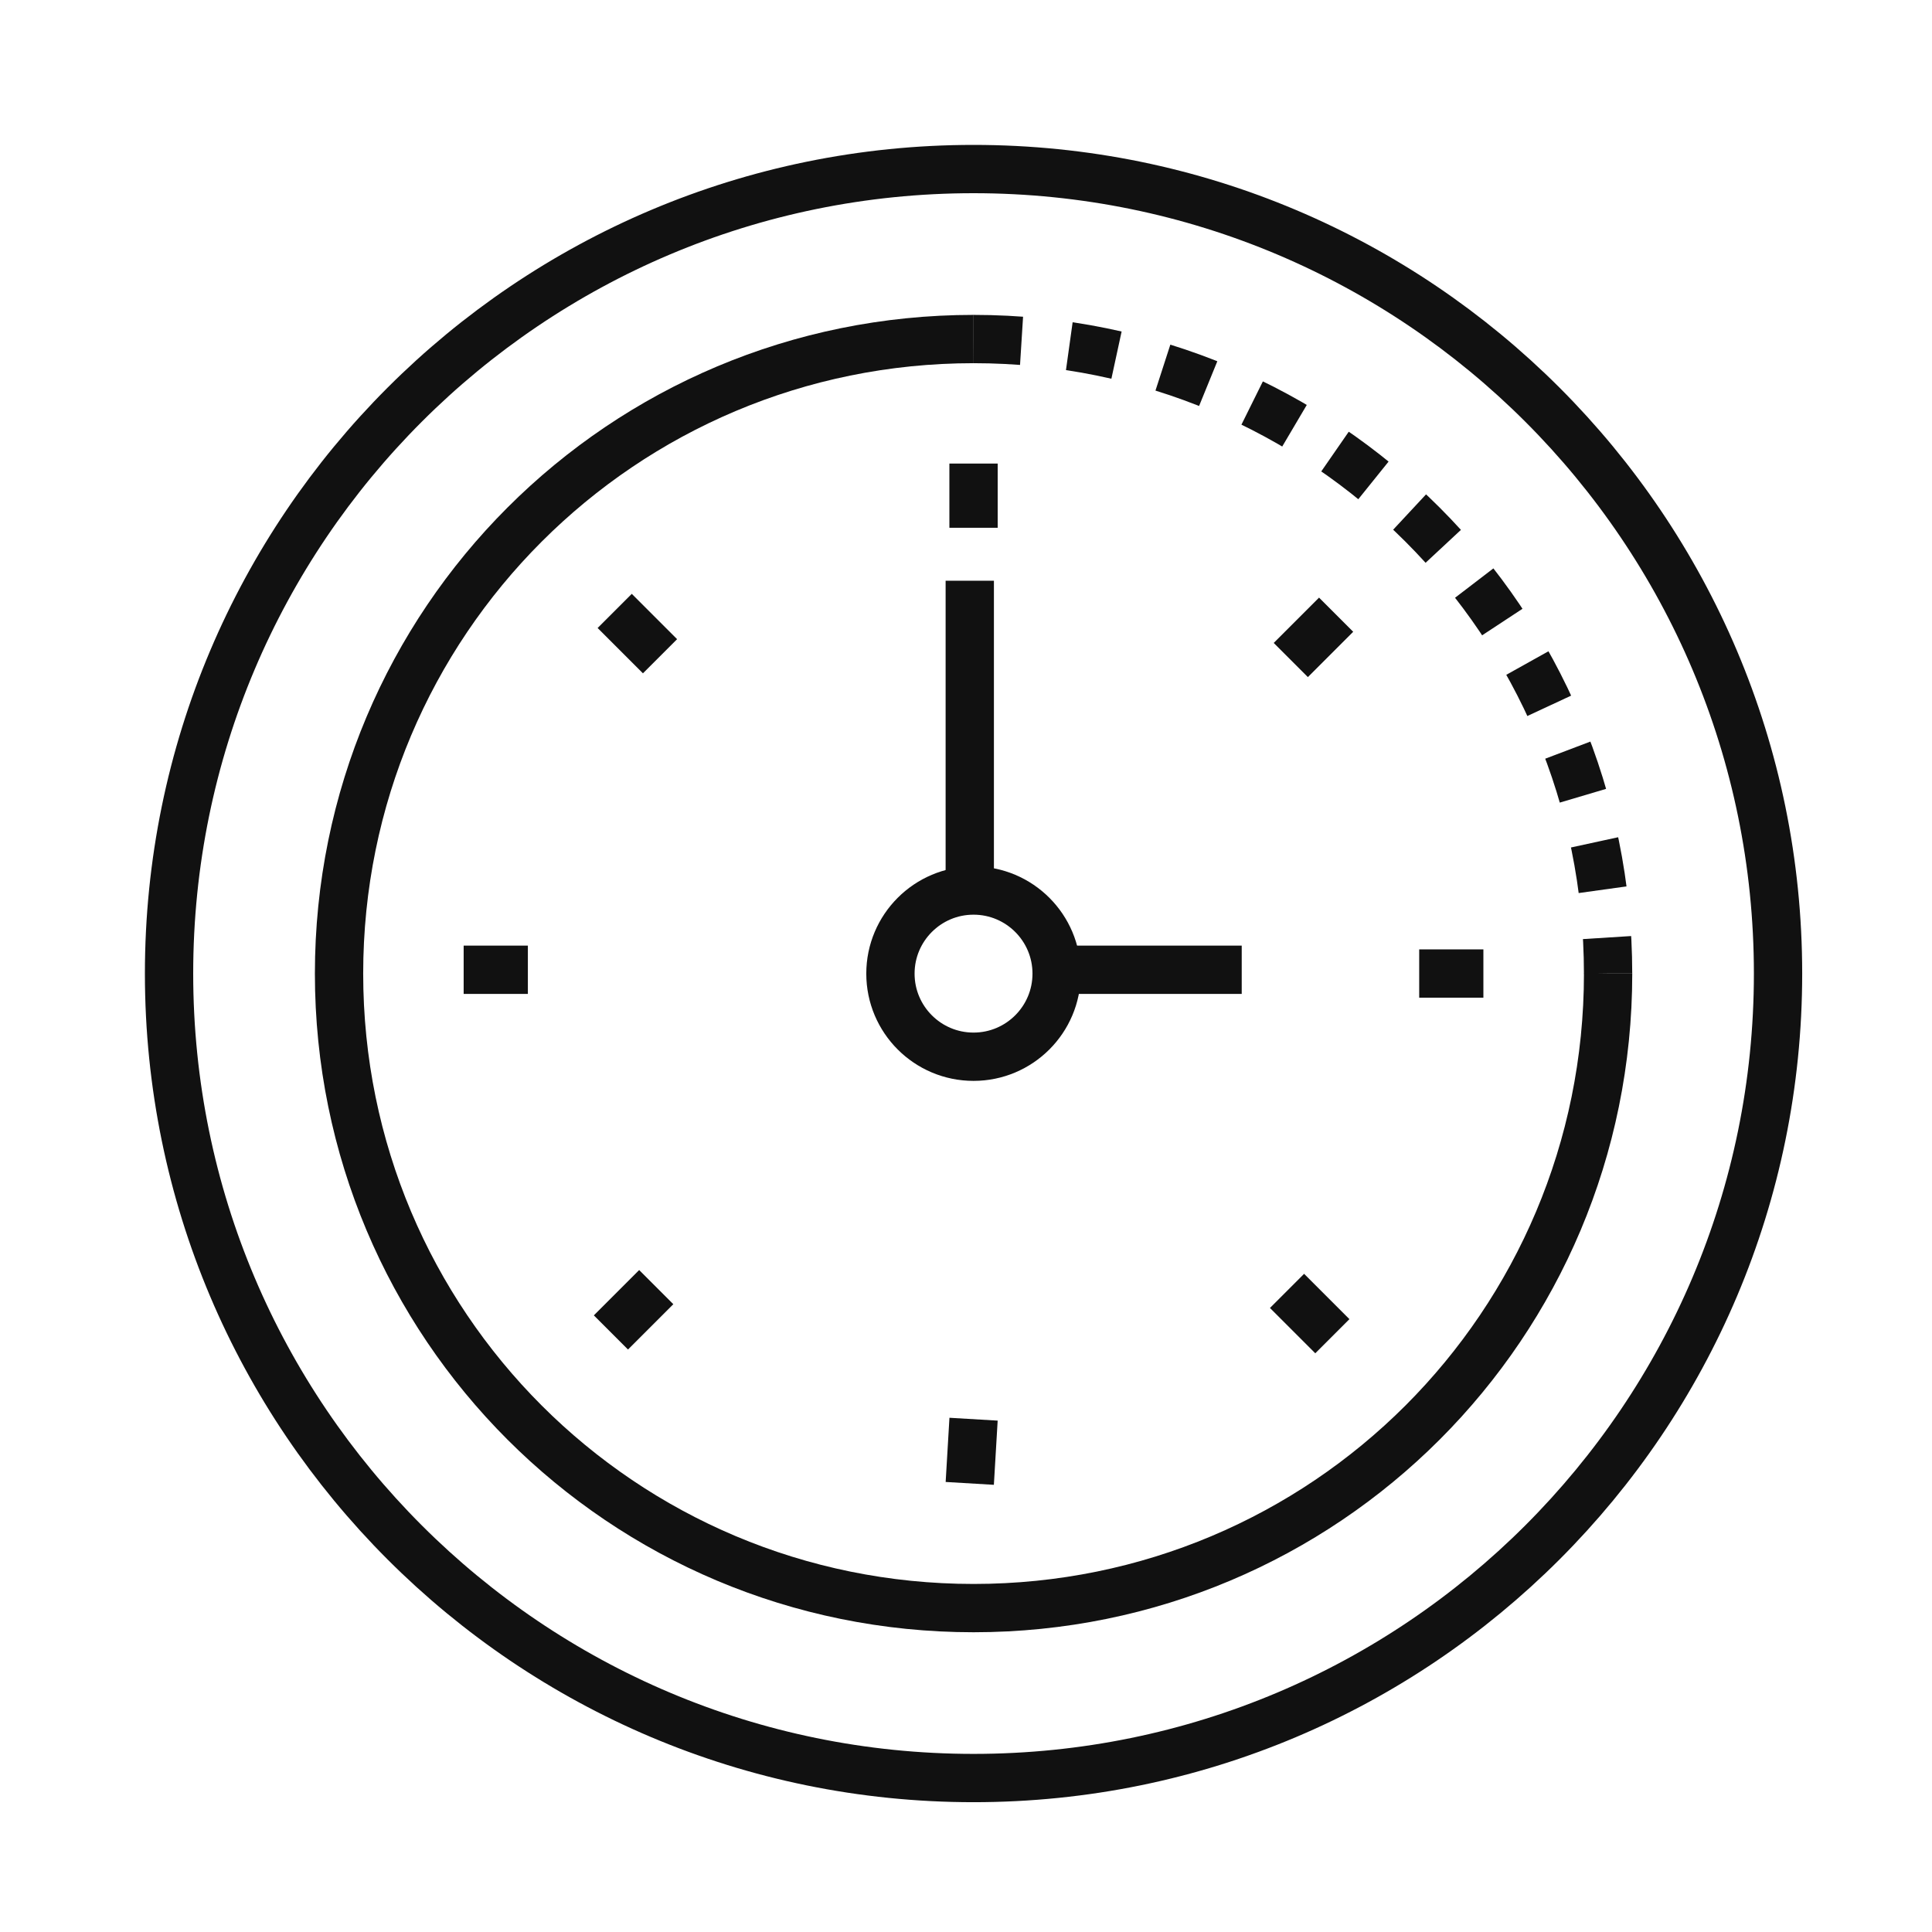 <?xml version="1.0" encoding="UTF-8"?> <svg xmlns="http://www.w3.org/2000/svg" width="80" height="80" viewBox="0 0 80 80" fill="none"><path d="M40.312 73.625C58.711 73.625 73.625 58.711 73.625 40.312C73.625 21.915 58.711 7 40.312 7C21.915 7 7 21.915 7 40.312C7 58.711 21.915 73.625 40.312 73.625Z" stroke="#111111" stroke-width="2" stroke-miterlimit="10"></path><path d="M66.588 40.314C66.588 54.859 54.859 66.588 40.314 66.588C25.769 66.588 14.039 54.859 14.039 40.314C14.039 25.769 25.769 14.039 40.314 14.039" stroke="#111111" stroke-width="2" stroke-miterlimit="10"></path><path d="M40.312 14.039C54.857 14.039 66.587 25.769 66.587 40.314" stroke="#111111" stroke-width="2" stroke-miterlimit="10" stroke-dasharray="1.99 1.99"></path><path d="M40.312 43.757C42.212 43.757 43.753 42.216 43.753 40.316C43.753 38.416 42.212 36.875 40.312 36.875C38.412 36.875 36.871 38.416 36.871 40.316C36.871 42.216 38.412 43.757 40.312 43.757Z" stroke="#111111" stroke-width="2" stroke-miterlimit="10"></path><path d="M40.312 19.195V21.854" stroke="#111111" stroke-width="2" stroke-miterlimit="10"></path><path d="M55.326 25.453L53.449 27.33" stroke="#111111" stroke-width="2" stroke-miterlimit="10"></path><path d="M61.424 40.312H58.766" stroke="#111111" stroke-width="2" stroke-miterlimit="10"></path><path d="M55.17 55.33L53.293 53.453" stroke="#111111" stroke-width="2" stroke-miterlimit="10"></path><path d="M40.156 61.424L40.313 58.766" stroke="#111111" stroke-width="2" stroke-miterlimit="10"></path><path d="M25.297 55.174L27.174 53.297" stroke="#111111" stroke-width="2" stroke-miterlimit="10"></path><path d="M19.199 40.156H21.858" stroke="#111111" stroke-width="2" stroke-miterlimit="10"></path><path d="M25.453 25.297L27.33 27.174" stroke="#111111" stroke-width="2" stroke-miterlimit="10"></path><path d="M40.156 24.047V36.871" stroke="#111111" stroke-width="2" stroke-miterlimit="10"></path><path d="M43.754 40.156H51.417" stroke="#111111" stroke-width="2" stroke-miterlimit="10"></path></svg> 